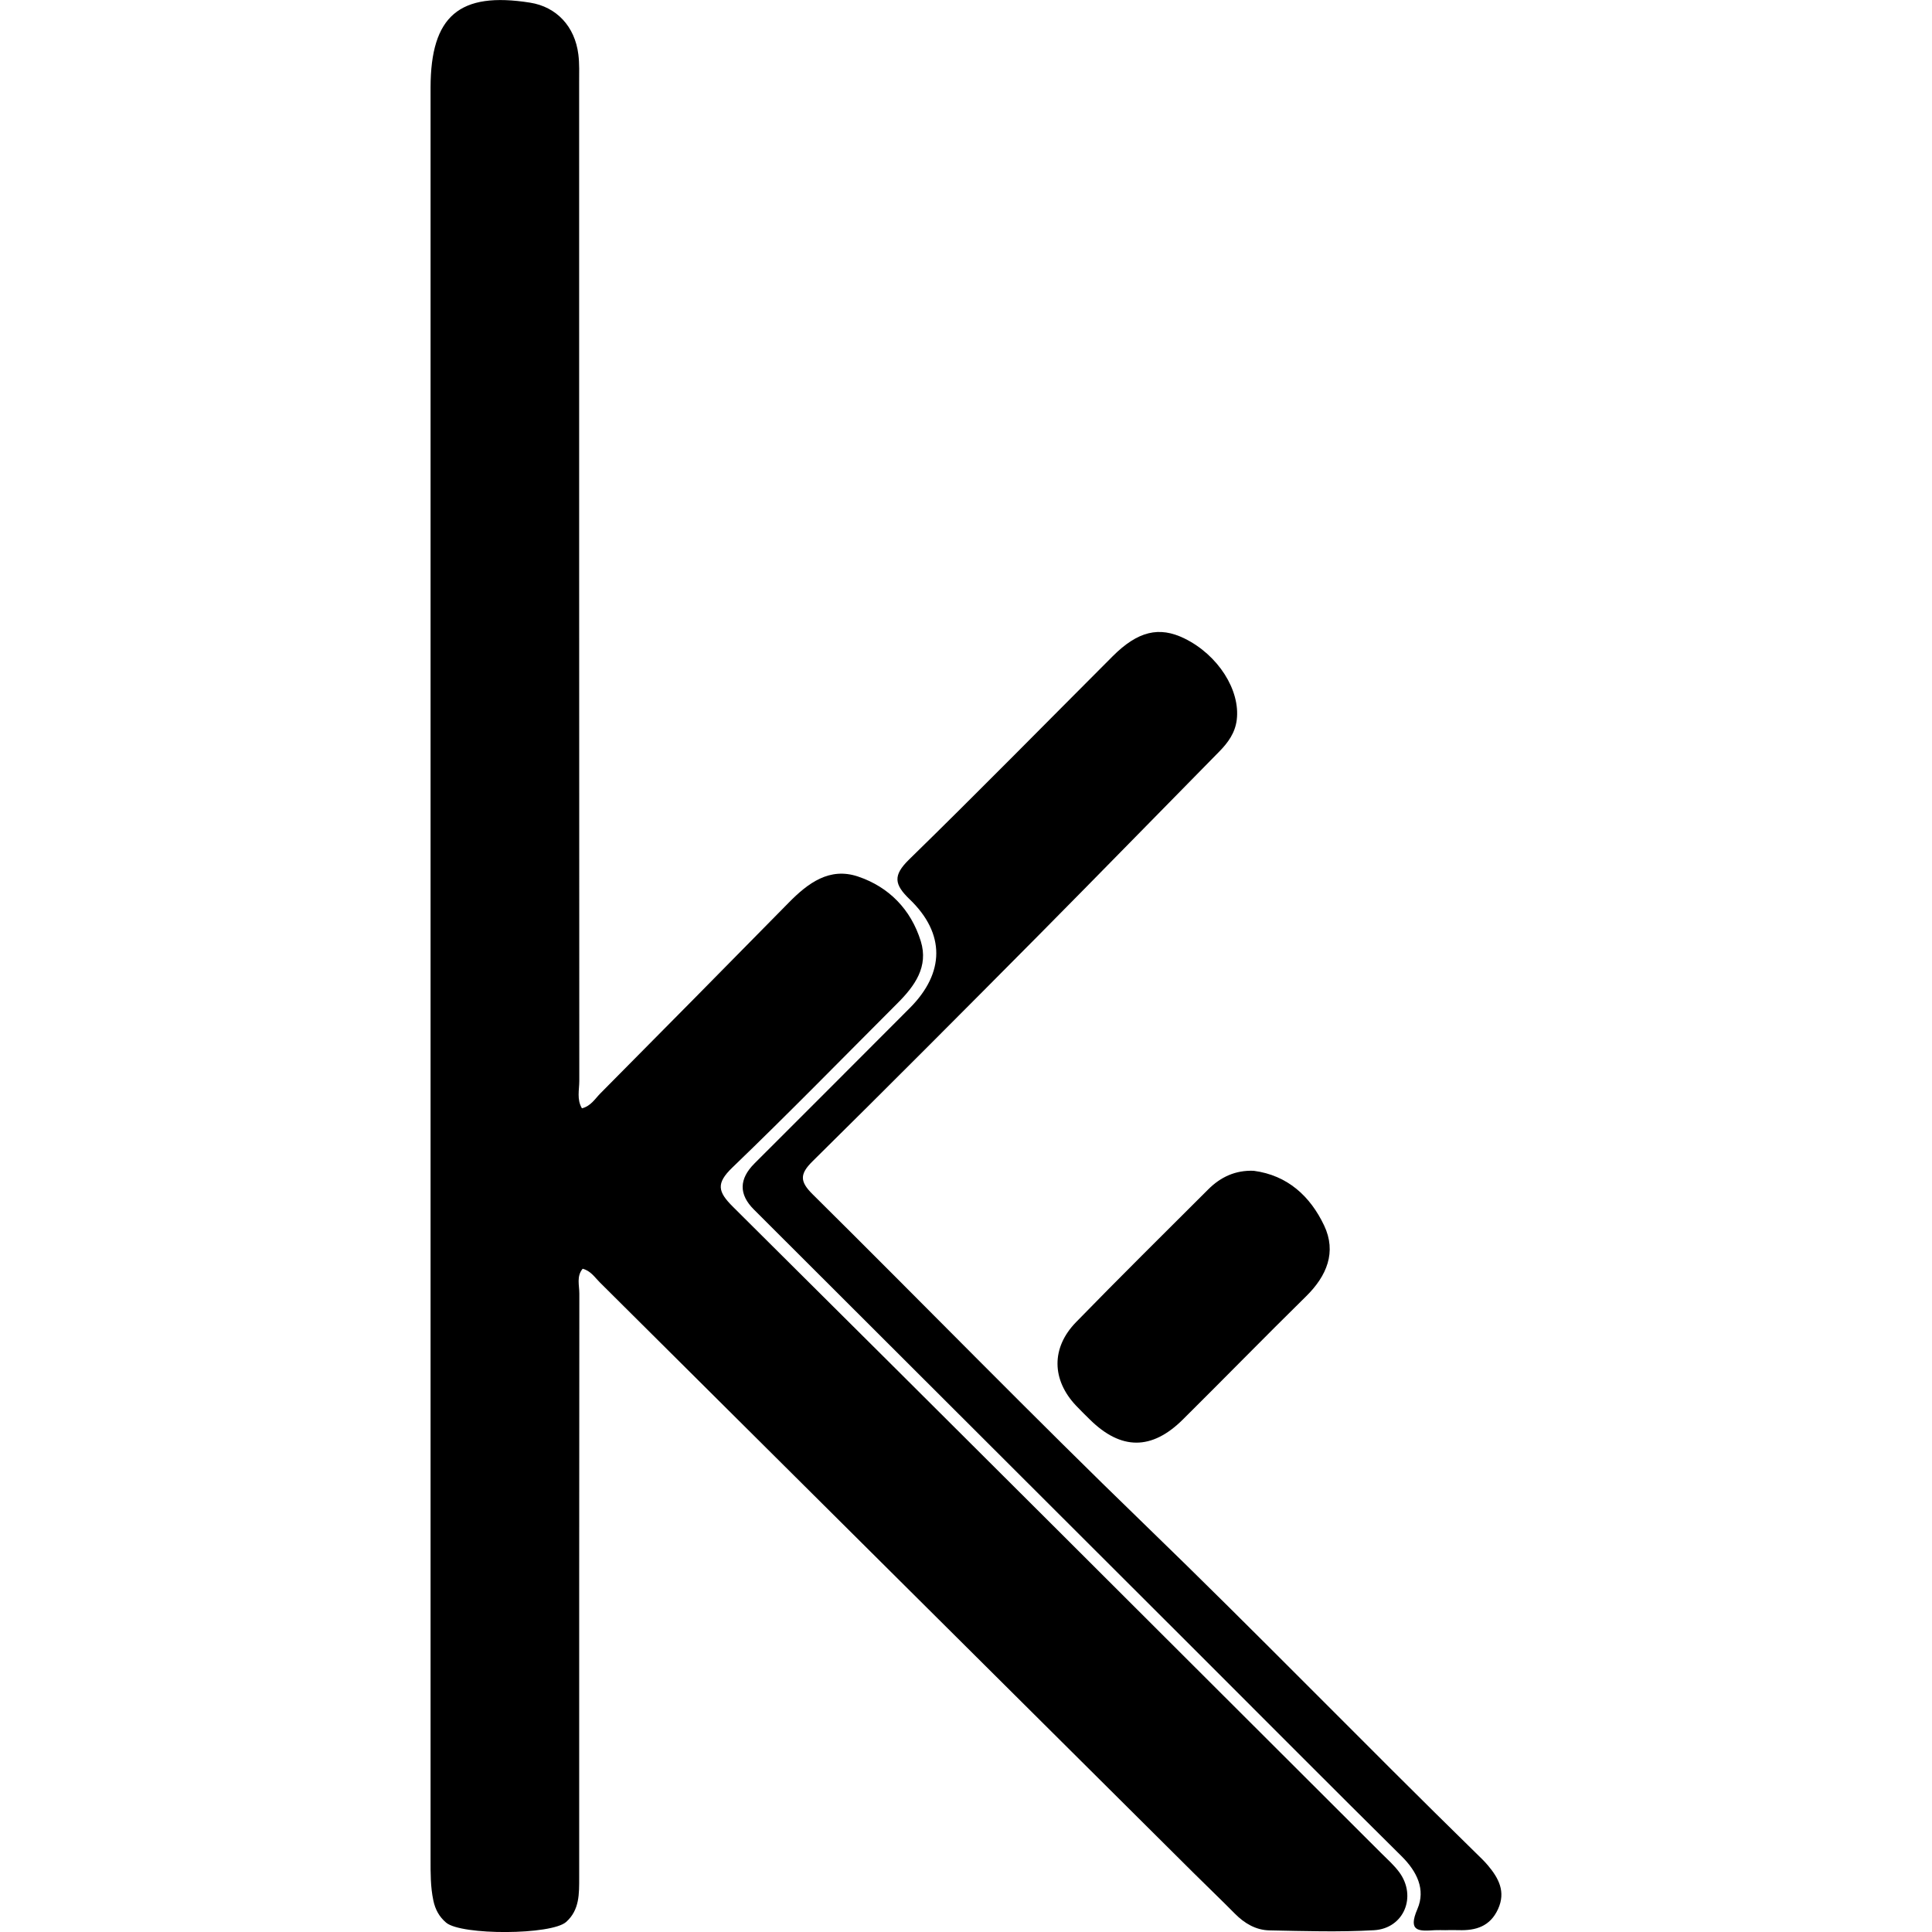 <?xml version="1.0" encoding="UTF-8"?>
<svg id="Calque_1" data-name="Calque 1" xmlns="http://www.w3.org/2000/svg" viewBox="0 0 500 500">
  <path d="m150.61,286.83c2.3-.57,3.38-2.47,4.78-3.88,16.28-16.42,32.54-32.86,48.74-49.35,4.98-5.07,10.55-9.23,17.91-6.76,8.04,2.7,13.72,8.56,16.26,16.74,2.04,6.59-1.55,11.57-5.98,16-14.22,14.23-28.28,28.63-42.78,42.57-4.27,4.11-3.79,6.26.16,10.18,56.01,55.65,111.87,111.46,167.75,167.25,1.6,1.59,3.31,3.11,4.65,4.91,4.66,6.29,1.25,14.61-6.53,15.05-8.99.51-18.04.22-27.06.04-3.49-.07-6.44-1.81-8.92-4.32-3.57-3.61-7.24-7.11-10.84-10.69-51.18-50.91-102.35-101.82-153.54-152.71-1.3-1.29-2.33-2.97-4.42-3.51-1.64,1.97-.85,4.31-.86,6.42-.05,50.38-.04,100.76-.04,151.14,0,4.16.12,8.38-3.37,11.49-3.82,3.4-27.12,3.5-31.06.18-1.79-1.51-2.82-3.41-3.31-5.73-.75-3.54-.72-7.09-.72-10.66,0-152.47,0-304.94,0-457.41,0-.38,0-.75,0-1.13.03-18.54,7.47-24.87,25.77-21.96,6.8,1.08,11.58,6.12,12.48,13.41.3,2.41.2,4.88.2,7.32,0,86.1,0,172.21.04,258.31,0,2.33-.69,4.81.69,7.11Z"/>
  <path d="m374.14,499.53c-.94,0-1.88-.05-2.82,0-4.06.27-7.06.46-4.49-5.49,2.17-5.04-.12-9.71-4.12-13.67-17.91-17.72-35.66-35.59-53.48-53.39-38.04-37.99-76.09-75.97-114.13-113.96q-5.87-5.87.14-11.9c13.42-13.43,26.87-26.83,40.26-40.29,9.01-9.06,9.17-19.2-.06-28.07-4-3.84-4.41-6.18-.18-10.31,17.76-17.33,35.14-35.04,52.68-52.59,6.53-6.53,12.05-7.85,18.65-4.6,8.65,4.26,14.43,13.34,13.48,21.04-.42,3.37-2.24,5.88-4.53,8.21-15.56,15.8-31.03,31.68-46.64,47.43-19.46,19.62-38.96,39.2-58.62,58.61-3.35,3.31-3.3,5.23.02,8.52,28.72,28.44,56.92,57.41,85.96,85.5,28.92,27.97,56.92,56.84,85.67,84.96,1.07,1.05,2.18,2.09,3.14,3.23,2.78,3.31,4.68,6.81,2.62,11.31-2.04,4.47-5.73,5.6-10.19,5.45-1.13-.04-2.26,0-3.38,0Z"/>
  <path d="m324.46,303c8.79,1.16,14.65,6.63,18.22,14.15,3.27,6.89.7,13.05-4.65,18.32-10.72,10.54-21.23,21.31-31.91,31.9-8.06,8-16,7.95-24.05.02-1.21-1.19-2.42-2.37-3.58-3.6-6.32-6.68-6.5-14.96-.01-21.62,11.28-11.58,22.78-22.95,34.22-34.37,3.2-3.19,7.03-4.99,11.76-4.8Z"/>
</svg>